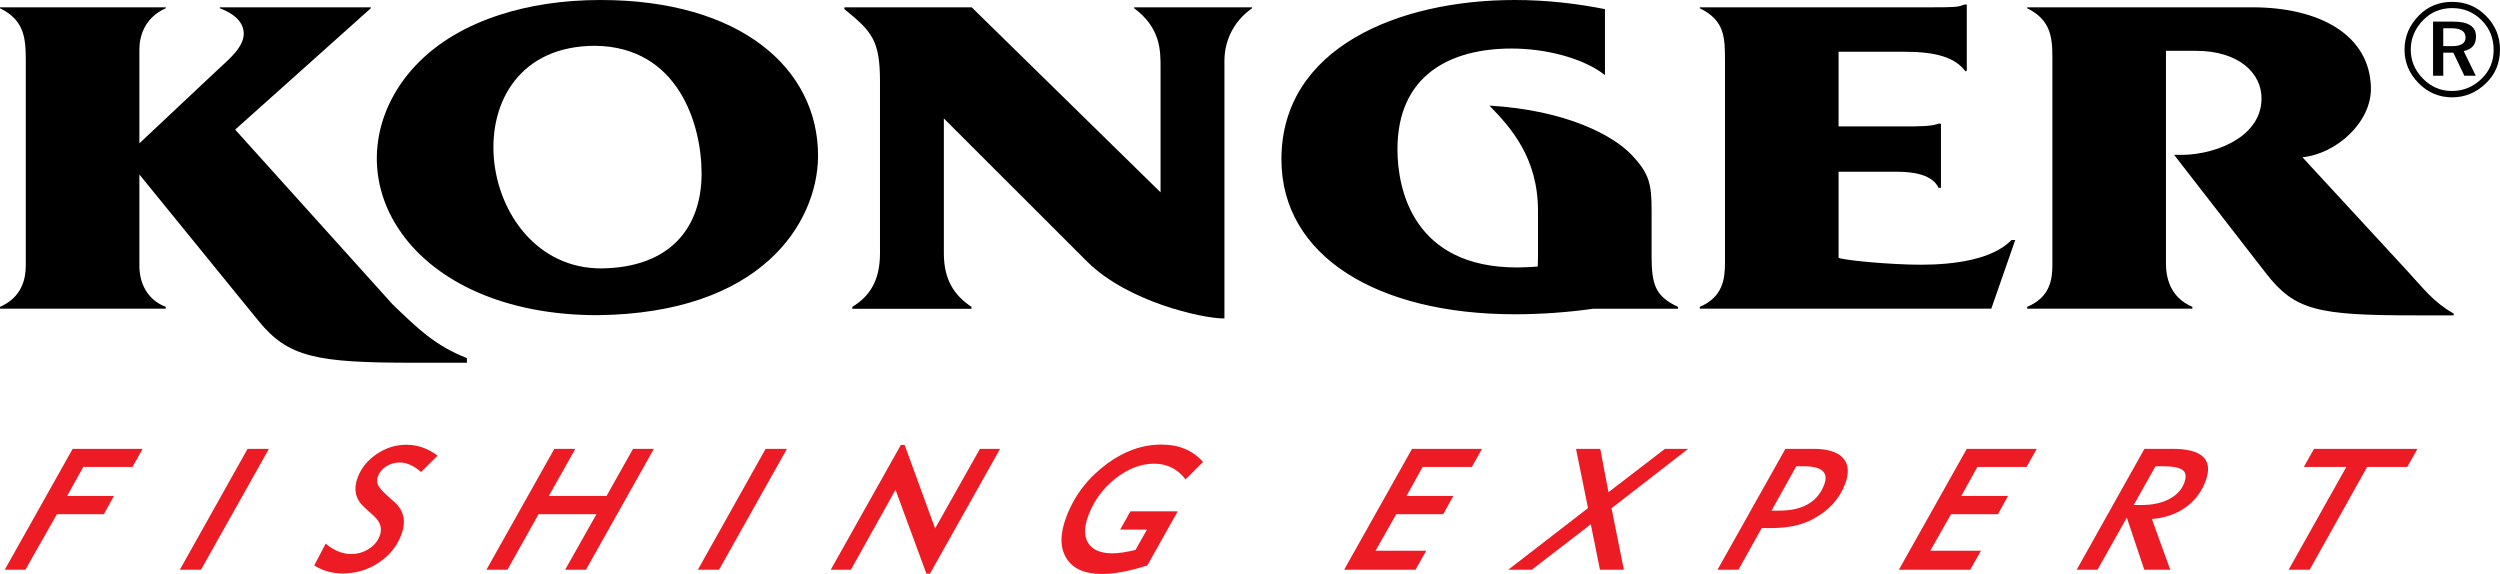 <?xml version="1.0" encoding="utf-8"?>
<!-- Generator: Adobe Illustrator 12.0.0, SVG Export Plug-In . SVG Version: 6.00 Build 51448)  -->
<!DOCTYPE svg PUBLIC "-//W3C//DTD SVG 1.1//EN" "http://www.w3.org/Graphics/SVG/1.1/DTD/svg11.dtd">
<svg  version="1.1" id="Layer_1" xmlns="http://www.w3.org/2000/svg" xmlns:xlink="http://www.w3.org/1999/xlink" width="427.492" height="98.149"
	 viewBox="0 0 427.492 98.149" overflow="visible" enable-background="new 0 0 427.492 98.149" xml:space="preserve">
<g>
	<path d="M23.834,45.425V29.837l20.328,24.984c5.108,6.277,9.855,7.206,26.55,7.206h9.127v-0.789
		c-5.501-2.18-8.354-5.011-12.715-9.203L40.21,22.164L63.412,1.409V1.25H37.584v0.159c3.045,1.174,4.095,2.741,4.095,4.385
		c0,2.506-3.253,4.934-4.515,6.188l-13.33,12.53V8.457c0-2.192,0.836-5.404,4.512-7.047V1.25H0v0.159
		c3.989,1.958,4.409,4.855,4.409,8.694c0,0.625,0,1.253,0,1.879v33.443c0,2.19-0.631,5.404-4.409,7.044v0.314h28.347V52.47
		C25.09,51.22,23.834,48.322,23.834,45.425L23.834,45.425z"/>
	<path d="M371.762,26.47l15.707,20.254c4.963,6.398,8.902,7.203,25.598,7.203h6.506v-0.312c-3.461-1.96-5.021-4.126-8.004-7.364
		l-17.857-19.359c5.854-0.602,11.814-6.024,11.709-11.855C405.262,5.95,396.602,1.25,385.16,1.25h-9.908h-28.605v0.159
		c3.885,1.958,4.305,4.699,4.305,8.377v34.148c0,0.314,0,0.705,0,1.333c0,2.585-0.42,5.562-4.305,7.203v0.314h28.242V52.47
		c-3.887-1.641-4.516-5.166-4.516-7.358v-17.23V8.691c0.211,0,4.707,0,5.127,0c7.348,0,11.309,3.842,11.215,8.303
		c-0.154,6.871-8.832,9.784-14.643,9.475c-0.006,0,0.008,0.008,0.012,0.011L371.762,26.47L371.762,26.47z M294.967,44.953
		L294.967,44.953c0,2.818-0.42,5.876-4.305,7.517v0.314h49.844l4.094-11.747h-0.629c-3.256,3.369-9.869,4.229-15.539,4.229
		c-4.934,0-12.783-0.707-14.043-1.174V29.367h9.949c2.832,0,6.09,0.47,7.139,2.744h0.42V21.146h-0.42
		c-1.26,0.47-3.047,0.47-6.508,0.47h-10.58V8.85h11.32c5.25,0,8.609,0.937,10.395,3.367l0.211-0.156V0.781h-0.422
		c-1.154,0.47-1.785,0.47-6.299,0.47h-38.932v0.159c4.305,2.113,4.305,5.013,4.305,9.164V44.953L294.967,44.953z M219.119,27.253
		L219.119,27.253c0,16.525,16.377,26.486,39.893,26.486c4.381,0,8.881-0.306,13.477-0.952h14.443V52.47
		c-3.883-1.799-4.514-3.836-4.514-8.691v-7.7c0-4.556-0.328-6.366-3.465-9.646c-3.158-3.298-11.127-7.596-24.27-8.377
		c3.588,3.678,8.311,8.852,8.311,18.023v7.23c0,0.812-0.008,1.567-0.045,2.274c-1.24,0.077-2.377,0.153-3.518,0.153
		c-17.637,0-20.471-13.159-20.471-20.206c0-12.689,9.027-17.23,19.527-17.23c5.879,0,12.281,1.644,15.957,4.541V1.564
		C269.723,0.625,264.578,0,259.012,0C239.17,0,219.119,8.146,219.119,27.253L219.119,27.253z"/>
	<path d="M150.476,43.31c0,4.699-1.784,7.361-4.726,9.16v0.331h20.37V52.47c-2.942-1.955-4.723-4.617-4.723-9.16V20.673v-0.419
		l24.563,24.544c7.035,6.892,19.531,9.567,22.996,9.647h0.419v-44.03c0-3.056,1.259-6.578,4.723-9.005V1.25h-20.16v0.158l0,0
		c4.515,3.367,4.515,7.206,4.515,10.103v21.38L166.157,1.25c-6.824,0-17.676,0-21.769,0v0.314c4.723,3.839,6.087,5.327,6.087,12.375
		V43.31L150.476,43.31z"/>
	<path d="M68.681,39.897c5.866,8.214,17.521,13.998,33.505,13.998c28.149-0.314,37.495-15.834,37.698-26.956c0,0,0-0.155,0-0.311
		C139.884,11.667,126.575,0,102.695,0c-6.441,0-12.265,0.913-17.304,2.557C80,4.312,74.95,7.069,71.04,11.229
		C63.541,19.217,61.981,30.525,68.681,39.897L68.681,39.897z M101.78,7.831L101.78,7.831c14.024,0.156,18.19,13.156,18.19,21.85
		c0,9.164-5.285,16.056-17.072,16.214C80.853,46.043,76.095,7.831,101.78,7.831L101.78,7.831z"/>
	<path d="M421.598,6.419c0-1.058-0.793-1.587-2.381-1.587h-1.428v3.062h1.473C420.818,7.894,421.598,7.402,421.598,6.419
		L421.598,6.419z M423.389,6.238L423.389,6.238c0,1.376-0.703,2.207-2.107,2.494l2.063,4.217h-1.949l-1.883-3.945h-1.723v3.945
		h-1.746v-9.25h3.49C422.104,3.699,423.389,4.545,423.389,6.238L423.389,6.238z"/>
	<path d="M427.492,8.483c0,2.282-0.793,4.195-2.379,5.737c-1.664,1.617-3.6,2.426-5.807,2.426c-2.236,0-4.152-0.813-5.748-2.438
		c-1.594-1.625-2.391-3.533-2.391-5.725c0-2.222,0.822-4.172,2.471-5.85c1.527-1.542,3.416-2.313,5.668-2.313
		c2.299,0,4.238,0.805,5.816,2.415C426.703,4.344,427.492,6.261,427.492,8.483L427.492,8.483z M426.404,8.551L426.404,8.551
		c0-2.011-0.672-3.696-2.018-5.057c-1.391-1.405-3.076-2.109-5.057-2.109c-1.965,0-3.611,0.673-4.941,2.019
		c-1.438,1.466-2.156,3.159-2.156,5.079c0,1.889,0.693,3.541,2.076,4.955c1.383,1.413,3.033,2.12,4.953,2.12
		c1.949,0,3.643-0.695,5.08-2.086C425.717,12.141,426.404,10.501,426.404,8.551L426.404,8.551z"/>
	<path fill="#ED1C24" d="M24.396,76.75l-1.747,3.094h-8.407l-2.759,4.964h8l-1.728,3.123H9.725l-5.378,9.488H0.814L12.426,76.75
		H24.396L24.396,76.75z M45.983,76.75L45.983,76.75L34.371,97.419h-3.62L42.334,76.75H45.983L45.983,76.75z M74.828,77.918
		L74.828,77.918l-2.832,2.802c-1.216-1.089-2.436-1.634-3.661-1.634c-0.837,0-1.599,0.219-2.283,0.656
		c-0.684,0.438-1.154,0.988-1.41,1.649c-0.225,0.584-0.217,1.12,0.024,1.605c0.212,0.408,0.656,0.925,1.331,1.548l1.496,1.343
		c1.618,1.46,1.985,3.337,1.101,5.635c-0.75,1.945-2.043,3.522-3.88,4.729c-1.837,1.207-3.885,1.81-6.143,1.81
		c-1.751,0-3.366-0.456-4.843-1.372l1.966-3.736c1.412,1.187,2.856,1.781,4.335,1.781c1.109,0,2.116-0.287,3.017-0.861
		c0.902-0.574,1.527-1.309,1.872-2.204c0.479-1.246,0.159-2.385-0.961-3.415l-1.729-1.578c-1.479-1.361-1.826-3.063-1.038-5.107
		c0.607-1.577,1.687-2.891,3.24-3.941c1.553-1.052,3.236-1.577,5.044-1.577C71.402,76.049,73.185,76.673,74.828,77.918
		L74.828,77.918z M111.811,76.75L111.811,76.75l-11.612,20.669h-3.562l5.349-9.488H92.09l-5.32,9.488h-3.591L94.791,76.75h3.591
		l-4.535,8.058h9.868l4.535-8.058H111.811L111.811,76.75z M134.566,76.75L134.566,76.75l-11.612,20.669h-3.62l11.583-20.669H134.566
		L134.566,76.75z M171.011,76.75L171.011,76.75l-11.987,21.34h-0.613l-5.28-14.333l-7.628,13.662h-3.445l11.989-21.341h0.642
		l5.214,14.276l7.664-13.604H171.011L171.011,76.75z M205.717,78.998L205.717,78.998l-2.987,2.978
		c-1.374-1.79-3.17-2.686-5.388-2.686c-2.219,0-4.396,0.826-6.532,2.481c-2.135,1.653-3.695,3.757-4.678,6.307
		c-0.772,2.004-0.791,3.595-0.058,4.771c0.734,1.178,2.113,1.768,4.137,1.768c1.05,0,2.372-0.195,3.961-0.584l1.951-3.475h-4.583
		l1.759-3.124h8.086l-5.2,9.254c-3.041,0.974-5.632,1.461-7.773,1.461c-2.939,0-4.965-0.905-6.078-2.715
		c-1.113-1.811-1.096-4.205,0.052-7.182c1.387-3.602,3.697-6.589,6.927-8.963c2.961-2.18,6.058-3.27,9.289-3.27
		C201.6,76.021,203.971,77.013,205.717,78.998L205.717,78.998z M253.424,76.75L253.424,76.75l-1.746,3.094h-8.406l-2.76,4.964h7.998
		l-1.727,3.123h-8.029l-3.547,6.248h8.672l-1.832,3.24h-12.203l11.611-20.669H253.424L253.424,76.75z M288.674,76.75L288.674,76.75
		l-13.109,10.159l2.111,10.51h-4.088l-1.563-7.766l-10.084,7.766h-4.029l13.635-10.538l-2.053-10.131h4.146l1.404,7.415l9.66-7.415
		H288.674L288.674,76.75z M315.484,82.822L315.484,82.822c-0.967,2.511-2.779,4.486-5.438,5.926
		c-1.896,1.032-4.264,1.548-7.105,1.548h-1.693l-3.971,7.123h-3.59l11.611-20.669h4.76c2.49,0,4.201,0.535,5.131,1.605
		S316.219,80.915,315.484,82.822L315.484,82.822z M311.918,82.91L311.918,82.91c0.816-2.122-0.35-3.183-3.502-3.183h-1.256
		l-4.238,7.591h1.313C308.225,87.318,310.785,85.849,311.918,82.91L311.918,82.91z M348.285,76.75L348.285,76.75l-1.748,3.094
		h-8.406l-2.76,4.964h8l-1.729,3.123h-8.027l-3.547,6.248h8.67l-1.832,3.24h-12.203l11.611-20.669H348.285L348.285,76.75z
		 M377.102,82.385L377.102,82.385c-0.705,1.829-1.852,3.303-3.441,4.422c-1.588,1.12-3.488,1.767-5.695,1.941l3.141,8.671h-4.438
		l-2.992-8.904l-5.008,8.904h-3.561l11.582-20.669h4.76C376.664,76.75,378.549,78.628,377.102,82.385L377.102,82.385z
		 M373.469,82.647L373.469,82.647c0.42-1.09,0.338-1.85-0.248-2.277c-0.584-0.428-1.721-0.643-3.414-0.643h-1.227l-3.721,6.628
		h1.313c1.889,0,3.467-0.336,4.738-1.008C372.182,84.677,373.033,83.776,373.469,82.647L373.469,82.647z M413.383,76.75
		L413.383,76.75l-1.746,3.094h-6.859l-9.836,17.575h-3.592l9.865-17.575h-7.27l1.746-3.094H413.383L413.383,76.75z"/>
</g>
</svg>
